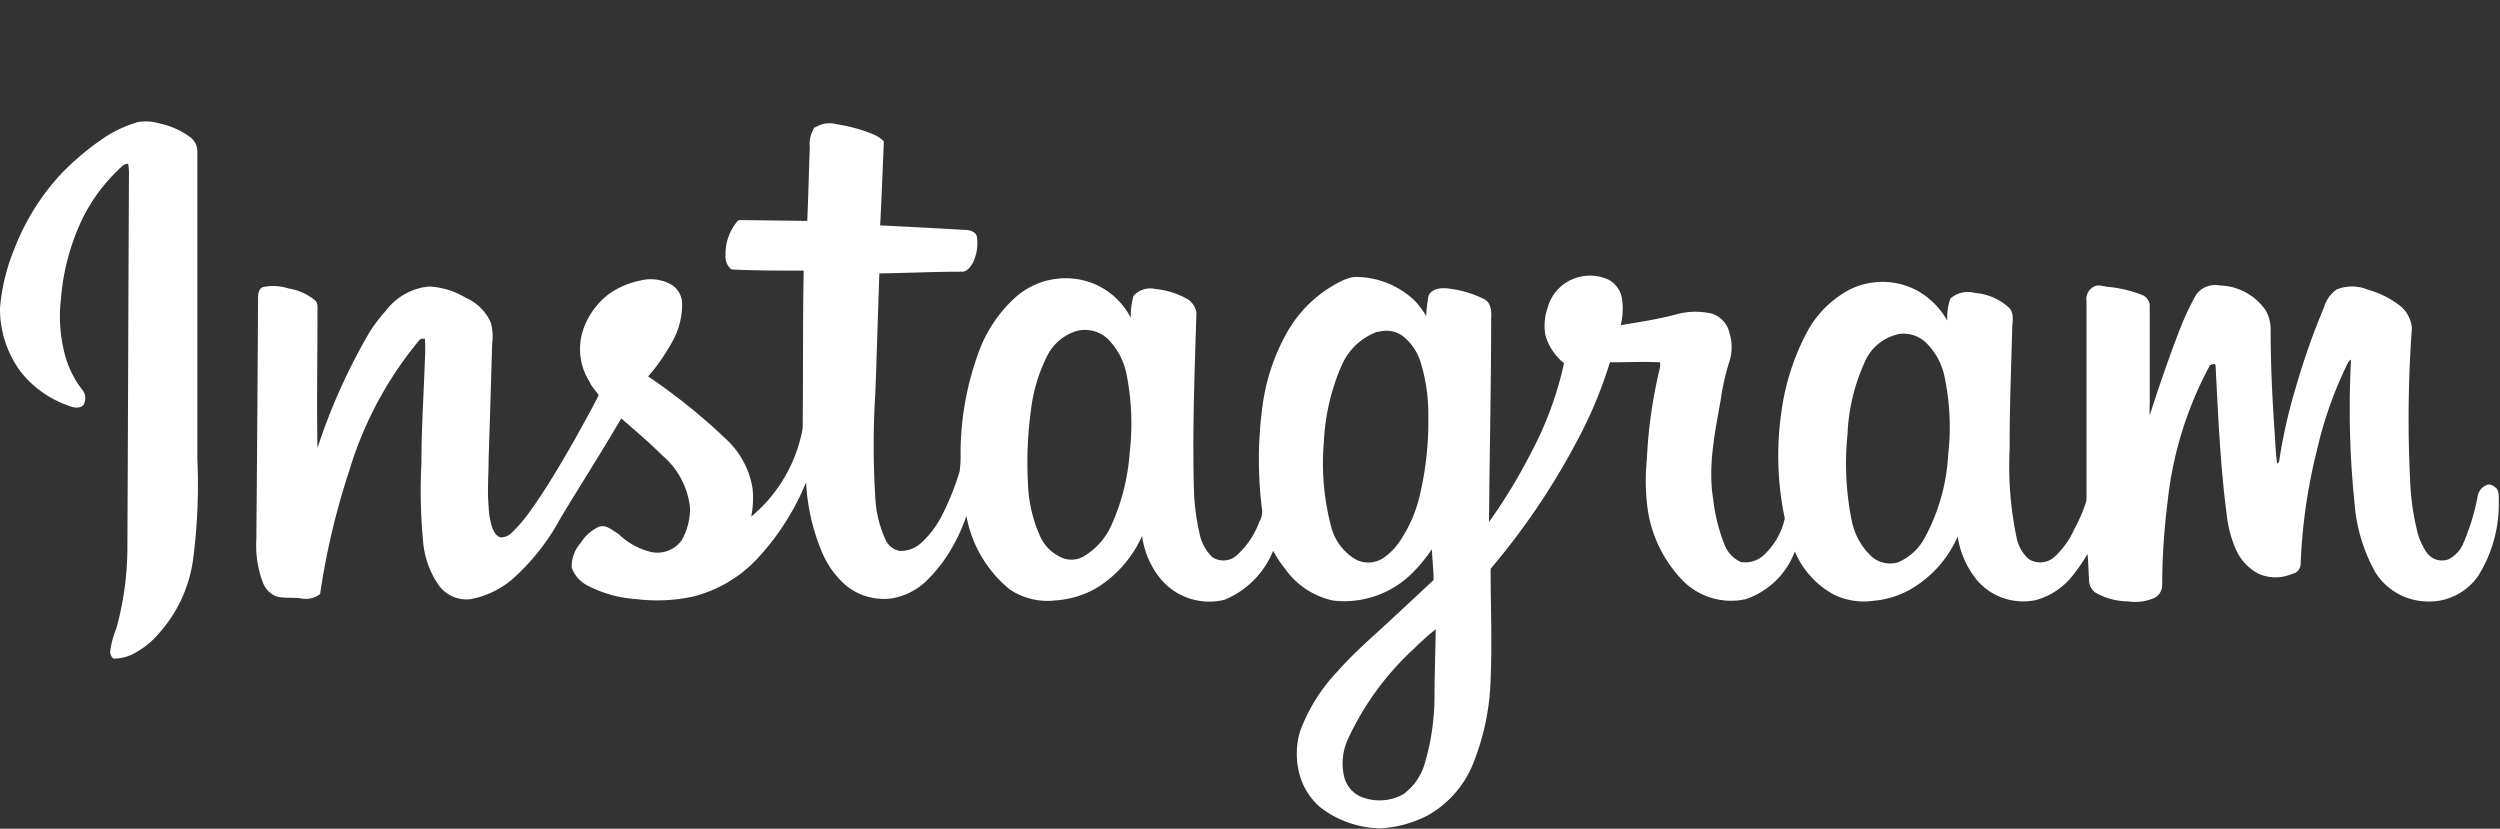<svg xmlns="http://www.w3.org/2000/svg" viewBox="0 0 189 62.65">
  <rect x="0" y="0" width="189" height="62.65" fill="#333333" stroke="none"/>
  <title>logo_instagram_1</title>
  <g>
    <path d="M10.33,9.25A3.41,3.41,0,0,1,12,9.32a5.91,5.91,0,0,1,2.31,1,1.36,1.36,0,0,1,.61,1.11q0,11.64,0,23.29a43.51,43.51,0,0,1-.33,7.63A10.51,10.51,0,0,1,12,47.9a6.21,6.21,0,0,1-1.67,1.39,3.26,3.26,0,0,1-1.76.5.69.69,0,0,1-.24-.56,7,7,0,0,1,.47-1.74,23,23,0,0,0,.83-6c.05-9.46.07-18.92.12-28.38a4.41,4.41,0,0,0-.06-.73c-.36,0-.59.32-.83.54a13.15,13.15,0,0,0-2.75,3.87,17.28,17.28,0,0,0-1.51,5.89,11.17,11.17,0,0,0,.26,3.95,7.51,7.51,0,0,0,1.31,2.78,1,1,0,0,1,.14,1.2c-.34.36-.88.17-1.29,0A7.88,7.88,0,0,1,1.56,28.1,8,8,0,0,1,0,23.28a15.07,15.07,0,0,1,1.06-4.4,17.68,17.68,0,0,1,3.49-5.66,20.09,20.09,0,0,1,3.24-2.75,9.14,9.14,0,0,1,2.54-1.21m51.29.38a2,2,0,0,1,1.62-.25,12,12,0,0,1,2.84.79,2.4,2.4,0,0,1,.74.51c-.09,2.12-.17,4.23-.28,6.35,2.13.1,4.26.22,6.39.34.37,0,.87.12.93.56a3.33,3.33,0,0,1-.32,1.94c-.18.31-.44.68-.85.66-2.07,0-4.14.1-6.21.13-.11,3-.19,6-.3,8.93a64.21,64.21,0,0,0,0,8.14,8.62,8.62,0,0,0,.78,3.09,1.45,1.45,0,0,0,1.06.82A2.3,2.3,0,0,0,69.69,41a7.35,7.35,0,0,0,1.66-2.31,19.52,19.52,0,0,0,1.2-3.06,8.72,8.72,0,0,0,.07-1.41,22.19,22.19,0,0,1,1.27-7.32,10.38,10.38,0,0,1,3-4.53,5.72,5.72,0,0,1,5.76-.94,5.58,5.58,0,0,1,2.84,2.6,5.52,5.52,0,0,1,.2-1.65,1.68,1.68,0,0,1,1.66-.53,6,6,0,0,1,2.25.67,1.47,1.47,0,0,1,.85,1.14c-.14,4.54-.32,9.08-.18,13.62a16.88,16.88,0,0,0,.39,2.93,3.45,3.45,0,0,0,1,1.92A1.53,1.53,0,0,0,93.48,42a6.41,6.41,0,0,0,1.73-2.56,1.54,1.54,0,0,0,.21-.85,30,30,0,0,1,.07-8.21,15.41,15.41,0,0,1,1.8-5.23,9.54,9.54,0,0,1,4.06-3.87,3.46,3.46,0,0,1,1-.34A6.47,6.47,0,0,1,107,22.78a7.15,7.15,0,0,1,.82,1.11,11.25,11.25,0,0,1,.18-1.54c.27-.57,1-.61,1.56-.53a8.06,8.06,0,0,1,2.69.82c.51.3.51,1,.48,1.47,0,5.12-.12,10.23-.16,15.35a40.89,40.89,0,0,0,3.13-5.14,26.36,26.36,0,0,0,2.54-6.86,4.2,4.2,0,0,1-1.41-2.13,4.15,4.15,0,0,1,.18-2.09A3.26,3.26,0,0,1,119.18,21a3.34,3.34,0,0,1,2.46.16,2,2,0,0,1,1,1.54,5.28,5.28,0,0,1-.11,1.88c1.37-.22,2.74-.44,4.08-.78a5.44,5.44,0,0,1,2.84-.08,2,2,0,0,1,1.3,1.45,3.62,3.62,0,0,1,0,2.14,17.22,17.22,0,0,0-.65,2.83c-.44,2.51-1,5.08-.58,7.63a13.18,13.18,0,0,0,.83,3.34,2.37,2.37,0,0,0,1.26,1.38,2.08,2.08,0,0,0,1.75-.54,5.36,5.36,0,0,0,1.57-2.76,23,23,0,0,1-.24-8.15,17.86,17.86,0,0,1,1.87-5.84,7.81,7.81,0,0,1,3.28-3.31,5.57,5.57,0,0,1,5.12.09,5.85,5.85,0,0,1,2.25,2.26,4.4,4.4,0,0,1,.24-1.67,2,2,0,0,1,1.87-.42,4.28,4.28,0,0,1,2.58,1.13c.42.46.21,1.12.22,1.67-.08,3-.2,6-.19,8.95a26.36,26.36,0,0,0,.54,6.82,2.87,2.87,0,0,0,.9,1.54,1.61,1.61,0,0,0,1.87-.09A6.25,6.25,0,0,0,156.82,40a11.49,11.49,0,0,0,.92-2.17c0-5,0-10,0-15.05a1.06,1.06,0,0,1,.54-1.1c.31-.19.67-.05,1,0a9.42,9.42,0,0,1,2.64.61.91.91,0,0,1,.6.8c0,2.48,0,5,0,7.44a7.21,7.21,0,0,0,0,.86c.73-2.26,1.5-4.51,2.37-6.73a20.36,20.36,0,0,1,1.15-2.4,1.78,1.78,0,0,1,1.76-.68,4.36,4.36,0,0,1,3.49,1.89,2.9,2.9,0,0,1,.37,1.46c0,2.58.12,5.16.3,7.73.06.8.07,1.6.2,2.4a.34.34,0,0,0,.15-.24,39.83,39.83,0,0,1,1.28-5.62,53.32,53.32,0,0,1,2.12-6,2.44,2.44,0,0,1,.93-1.31,3.07,3.07,0,0,1,2.34,0,7.06,7.06,0,0,1,2.43,1.2,2.43,2.43,0,0,1,.93,1.71,94.53,94.53,0,0,0-.11,12,18.66,18.66,0,0,0,.49,3.27,5,5,0,0,0,.75,1.72,1.42,1.42,0,0,0,1.62.5,2.32,2.32,0,0,0,1.1-1.13,17,17,0,0,0,1.11-3.57,1.1,1.1,0,0,1,.63-.89c.28-.17.56,0,.78.2s.2.68.2,1a10.27,10.27,0,0,1-1.51,5.56,4.5,4.5,0,0,1-4.14,2,4.7,4.7,0,0,1-3.67-2.17A12.64,12.64,0,0,1,178,38a69.44,69.44,0,0,1-.26-10.82.9.9,0,0,0-.31.4A30,30,0,0,0,175.17,34a41.5,41.5,0,0,0-1.24,8.64.77.77,0,0,1-.63.74,3.16,3.16,0,0,1-2.54,0A3.78,3.78,0,0,1,169,41.46a9.2,9.2,0,0,1-.67-2.62c-.48-3.71-.64-7.44-.83-11.17,0-.27-.28-.1-.42-.07a27.85,27.85,0,0,0-3.21,10.34,51.18,51.18,0,0,0-.41,6.31,1.09,1.09,0,0,1-.54.93,3.58,3.58,0,0,1-2.07.28,5,5,0,0,1-2.4-.64,1.12,1.12,0,0,1-.51-.88c-.05-.69-.06-1.37-.12-2.06a14.83,14.83,0,0,1-1.14,1.65,5.32,5.32,0,0,1-2.75,1.83A4.61,4.61,0,0,1,149.58,44,6.79,6.79,0,0,1,148,40.56a8.56,8.56,0,0,1-3.72,4.08,7,7,0,0,1-2.64.78,5.19,5.19,0,0,1-3-.47,6.65,6.65,0,0,1-2.95-3.26,6.05,6.05,0,0,1-3.69,3.6,5.11,5.11,0,0,1-4.84-1.46,9.74,9.74,0,0,1-2.66-5.9,15.78,15.78,0,0,1,0-3.16,36.37,36.37,0,0,1,1-7,2.86,2.86,0,0,0,0-.38c-1.26-.06-2.53,0-3.79,0a33,33,0,0,1-2.6,6.16A53.45,53.45,0,0,1,112.69,43c0,2.8.12,5.61,0,8.41a18.46,18.46,0,0,1-1.4,6.51,7.85,7.85,0,0,1-3.31,3.7,8.69,8.69,0,0,1-3.66,1,7.64,7.64,0,0,1-4.46-1.55,5,5,0,0,1-1.69-2.84,6,6,0,0,1,.1-2.9,13.2,13.2,0,0,1,2.89-4.62c1.22-1.39,2.64-2.59,4-3.86l3.22-3c0-.78-.1-1.55-.13-2.33a11.92,11.92,0,0,1-1.56,1.88,7.29,7.29,0,0,1-5.92,2A6,6,0,0,1,97.15,43a9.64,9.64,0,0,1-.9-1.36,6.74,6.74,0,0,1-3.67,3.7,4.8,4.8,0,0,1-4.85-1.59,6.53,6.53,0,0,1-1.39-3.23A8.89,8.89,0,0,1,83,44.39a7.11,7.11,0,0,1-3.19,1,5.11,5.11,0,0,1-3.5-.85A9.33,9.33,0,0,1,73.06,39a13.35,13.35,0,0,1-1.22,2.63,11,11,0,0,1-1.64,2.12,5,5,0,0,1-2.79,1.49,4.54,4.54,0,0,1-3.48-1,6.88,6.88,0,0,1-1.76-2.43,15.69,15.69,0,0,1-1.23-5.35,19,19,0,0,1-3.78,5.87,10,10,0,0,1-4.72,2.76,12.8,12.8,0,0,1-4.35.2,9.23,9.23,0,0,1-3.63-1,2.46,2.46,0,0,1-1.24-1.38,2.66,2.66,0,0,1,.67-1.85,3.3,3.3,0,0,1,1.39-1.24c.56-.18,1,.27,1.48.55a5.36,5.36,0,0,0,2.33,1.33,2.28,2.28,0,0,0,2.43-.83,4.9,4.9,0,0,0,.65-2.44,6,6,0,0,0-2.1-4c-1-1-2.06-1.88-3.1-2.8-1.48,2.52-3.06,5-4.56,7.48a17,17,0,0,1-3.34,4.37,6.82,6.82,0,0,1-3.51,1.82,2.59,2.59,0,0,1-2.35-1A6.72,6.72,0,0,1,32,41.08,40.9,40.9,0,0,1,31.86,35c0-2.58.17-5.16.26-7.74a12.72,12.72,0,0,0,0-1.66c-.17,0-.38,0-.49.2a28.07,28.07,0,0,0-5.21,9.73,55.69,55.69,0,0,0-2.22,9.38,1.77,1.77,0,0,1-1.43.33c-.6-.09-1.22,0-1.82-.13A1.81,1.81,0,0,1,19.86,44a7.86,7.86,0,0,1-.48-3.21q.08-9.16.13-18.32c0-.29.07-.67.38-.77a3.77,3.77,0,0,1,1.93.11,4.15,4.15,0,0,1,2,.9c.27.25.16.66.18,1,0,3.39-.06,6.78,0,10.16a45.08,45.08,0,0,1,3.94-8.76,12.26,12.26,0,0,1,1.23-1.62,4.64,4.64,0,0,1,3.27-1.83,5.91,5.91,0,0,1,2.75.84,3.71,3.71,0,0,1,1.9,1.85,3.86,3.86,0,0,1,.12,1.6c-.09,2.91-.17,5.83-.27,8.74,0,1.19-.11,2.38,0,3.57a5.75,5.75,0,0,0,.29,1.67c.12.3.3.64.65.7a1.21,1.21,0,0,0,.85-.4,11.21,11.21,0,0,0,1.4-1.66c1.22-1.7,2.27-3.51,3.31-5.32.61-1.12,1.25-2.23,1.82-3.37-.2-.33-.51-.6-.68-1A4.65,4.65,0,0,1,44,25.21a5.68,5.68,0,0,1,2.06-3,6.15,6.15,0,0,1,2.35-1,3.17,3.17,0,0,1,2.4.34A1.73,1.73,0,0,1,51.57,23a5.82,5.82,0,0,1-.84,3A14.62,14.62,0,0,1,49,28.46,45,45,0,0,1,55,33.3a6.48,6.48,0,0,1,1.89,3.61,7.1,7.1,0,0,1-.1,2.15,11.32,11.32,0,0,0,3.89-6.66c.05-4,0-8,.08-11.94-1.82,0-3.64,0-5.46-.09a1.23,1.23,0,0,1-.45-1.06,3.82,3.82,0,0,1,.88-2.56c.1-.15.28-.1.43-.11l4.87.06c.08-1.84.12-3.69.19-5.53a2.39,2.39,0,0,1,.36-1.55M81.48,25a3.67,3.67,0,0,0-2.36,2,12.26,12.26,0,0,0-1.18,4,29.15,29.15,0,0,0-.23,5.47,10.64,10.64,0,0,0,.94,4.11,3.2,3.2,0,0,0,1.67,1.6,1.85,1.85,0,0,0,1.54-.08A5.21,5.21,0,0,0,84,39.76a16.22,16.22,0,0,0,1.41-5.59,19,19,0,0,0-.27-6,5.24,5.24,0,0,0-1.37-2.53A2.53,2.53,0,0,0,81.48,25m22.67.07a4.7,4.7,0,0,0-2.74,2.6,16.14,16.14,0,0,0-1.32,5.68,18.68,18.68,0,0,0,.56,6.52,4,4,0,0,0,1.91,2.46,2.07,2.07,0,0,0,2-.13A4.7,4.7,0,0,0,105.77,41a10.38,10.38,0,0,0,1.59-3.66,24.16,24.16,0,0,0,.62-5.89,13.38,13.38,0,0,0-.56-4,4.09,4.09,0,0,0-1.4-2.07,2.14,2.14,0,0,0-1.85-.28m39.33.17a3.59,3.59,0,0,0-2.48,2,14.64,14.64,0,0,0-1.35,5.59,21.63,21.63,0,0,0,.31,6.45,5.06,5.06,0,0,0,1.52,2.77,2.11,2.11,0,0,0,2,.43,4.19,4.19,0,0,0,2-1.83,14.87,14.87,0,0,0,1.78-6.29,18.34,18.34,0,0,0-.28-5.94,5,5,0,0,0-1.42-2.57,2.47,2.47,0,0,0-2.09-.62M106.84,49.09a21.56,21.56,0,0,0-4.9,6.71,4.4,4.4,0,0,0-.32,2.93,2.23,2.23,0,0,0,1.56,1.61,3.72,3.72,0,0,0,2.9-.29,4.32,4.32,0,0,0,1.59-2.2,18,18,0,0,0,.78-5.17c0-1.7.07-3.4.09-5.11a19.34,19.34,0,0,0-1.69,1.52" style="fill: #fff;fill-rule: evenodd"/>
    <rect x="1.11" width="182.33" height="7" style="fill: #fff;opacity: 0"/>
  </g>
</svg>
